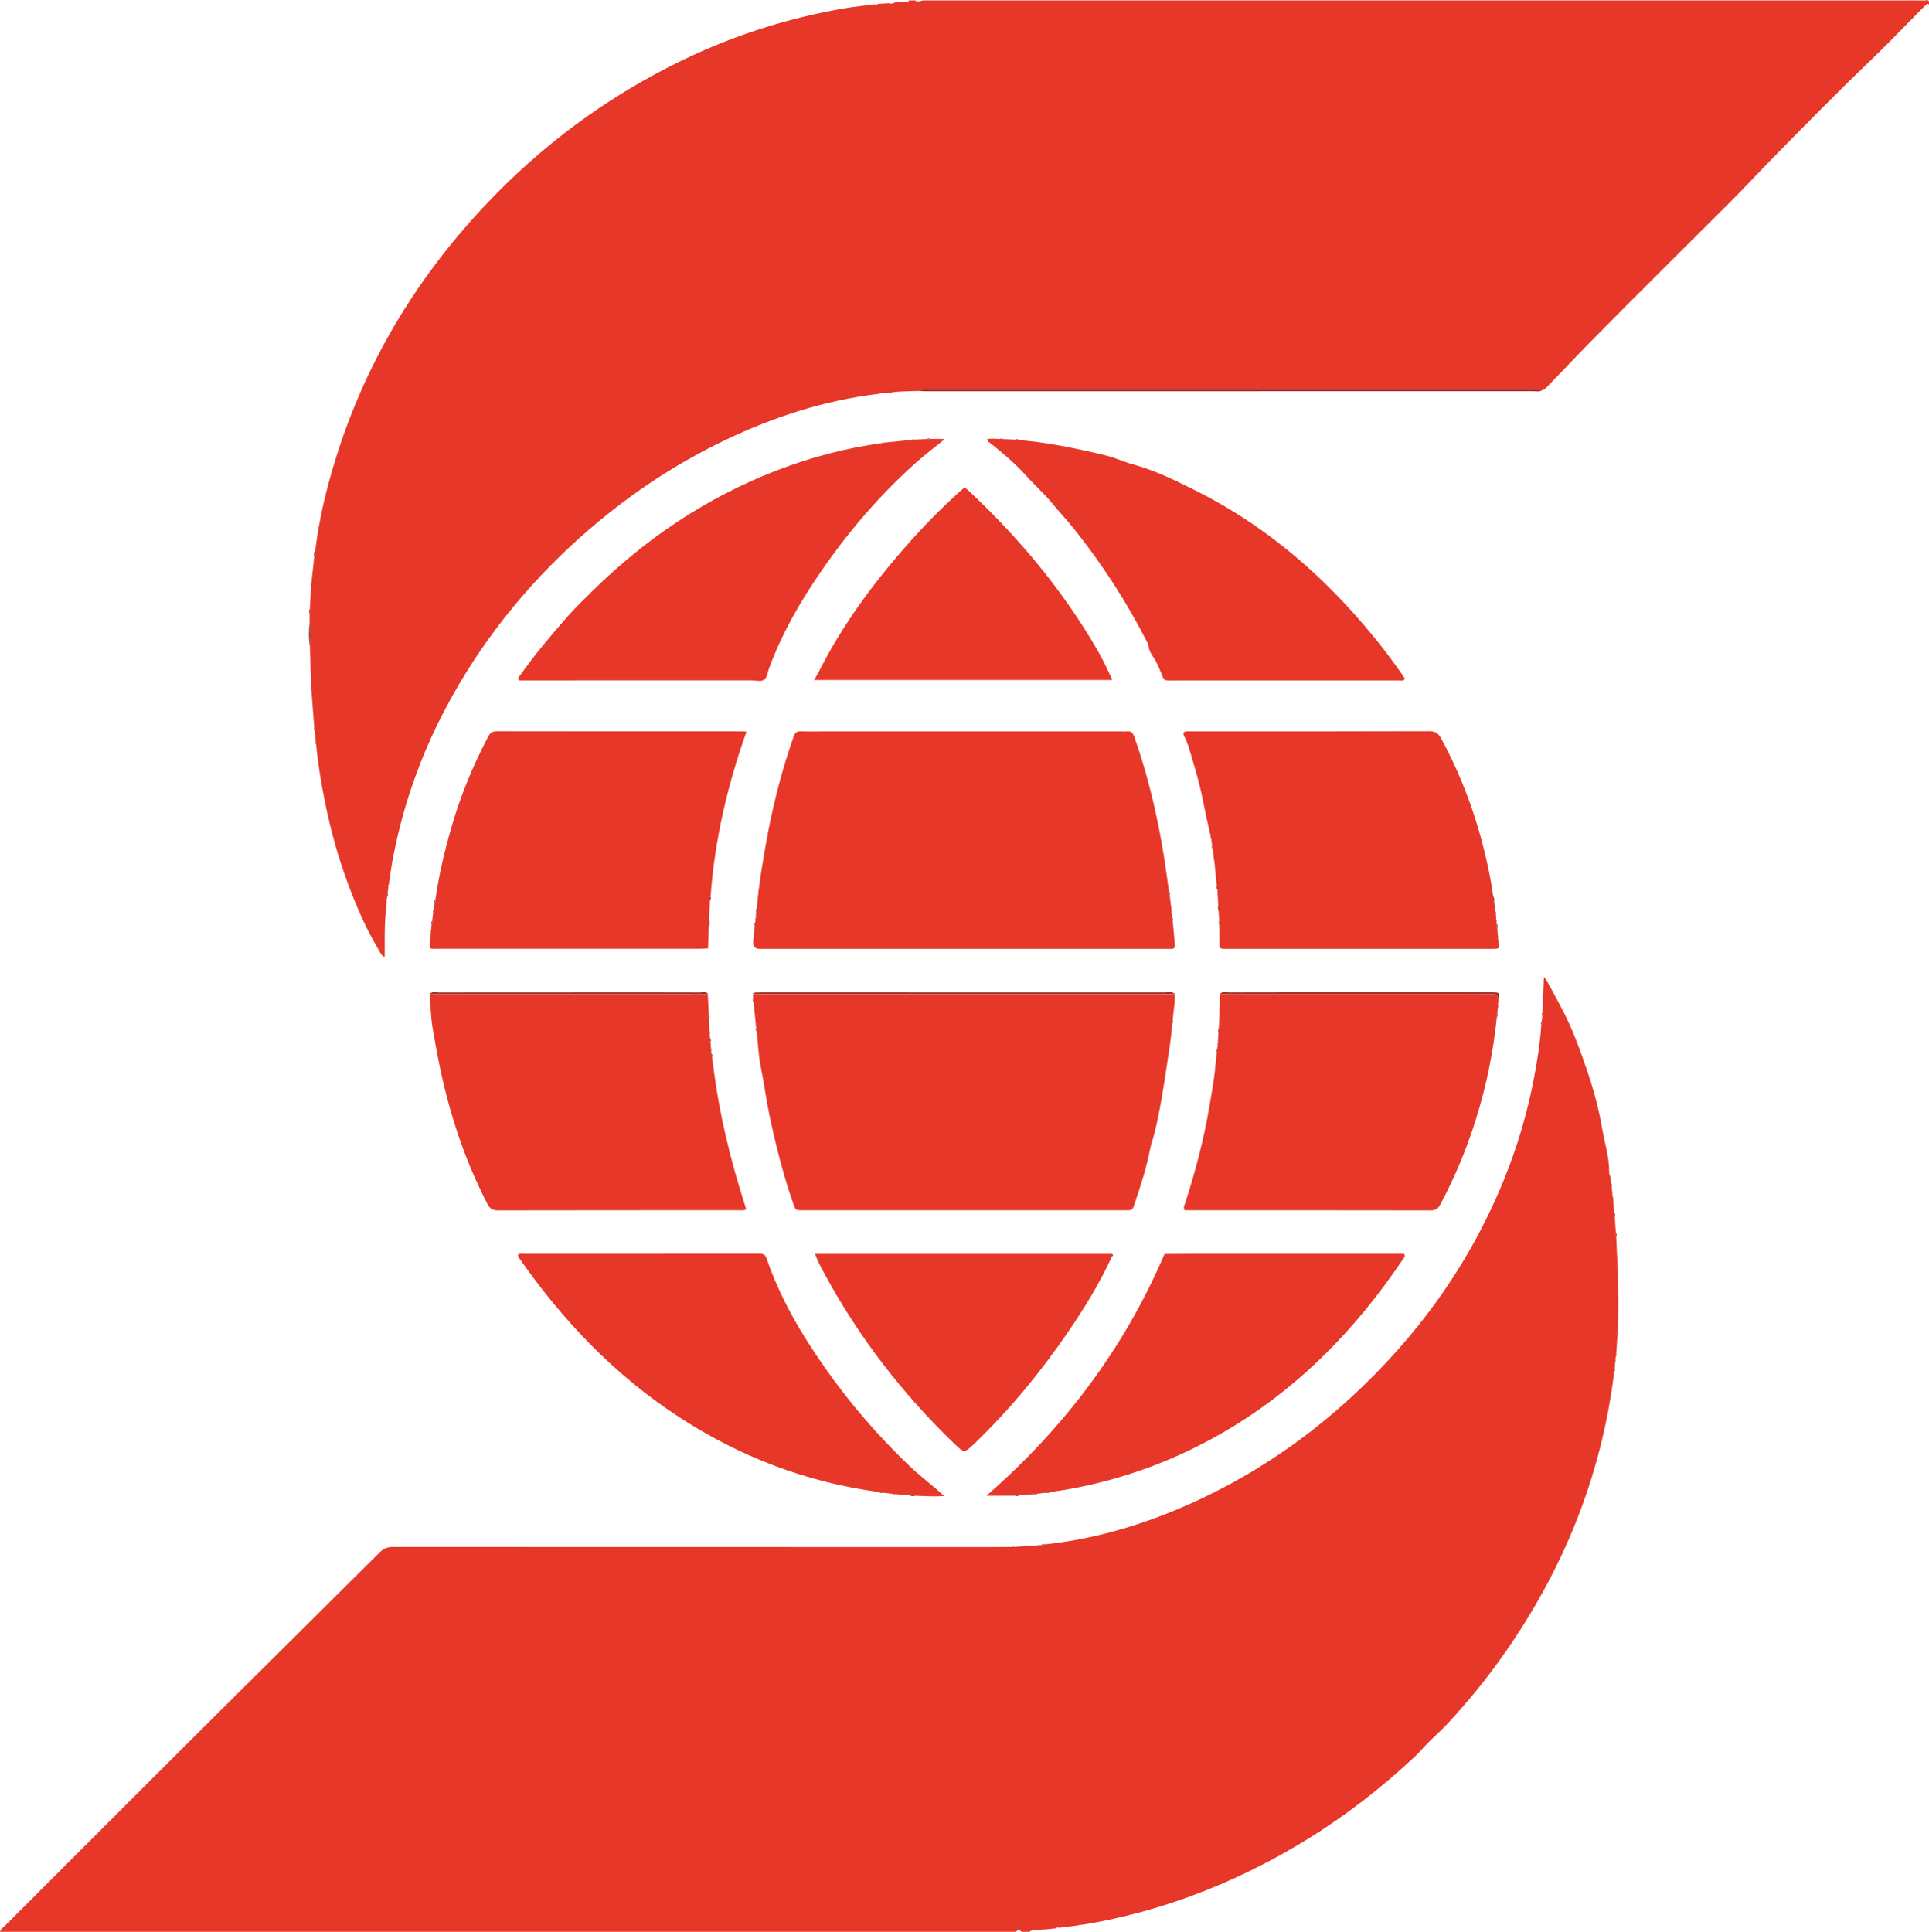 <?xml version="1.0" encoding="UTF-8"?>
<svg id="Capa_1" data-name="Capa 1" xmlns="http://www.w3.org/2000/svg" viewBox="0 0 50 50.077">
  <defs>
    <style>
      .cls-1 {
        fill: #e63729;
      }

      .cls-2 {
        fill: #9e3028;
      }
    </style>
  </defs>
  <path class="cls-1" d="m10.034,23.252c-.005.035-.009.069-.014.104-.001.015-.002.031-.003.046-.004.065-.008.129-.012.194-.022.03-.026.062-.01.097-.035.365-.018.732-.024,1.114-.092-.037-.114-.118-.152-.181-.392-.652-.676-1.352-.923-2.068-.197-.573-.348-1.16-.469-1.751-.102-.5-.185-1.007-.234-1.518.009-.021.005-.041-.009-.058-.01-.101-.02-.202-.03-.302.01-.021.007-.041-.008-.058-.024-.314-.048-.629-.071-.943.021-.048.017-.093-.01-.137-.005-.157-.009-.314-.014-.472-0-.016-.001-.033-.001-.049-.006-.17-.012-.34-.018-.51.037-.204.036-.408-.006-.611-0-.077-0-.154-.001-.231.029-.042.034-.086.006-.131.011-.197.022-.394.033-.591.02-.031.026-.062.01-.097.023-.222.047-.443.07-.665.036-.051.041-.108.028-.168.099-.821.294-1.622.54-2.409.768-2.458,2.063-4.61,3.818-6.488,1.491-1.596,3.218-2.875,5.188-3.823,1.323-.637,2.709-1.078,4.155-1.328.263-.045.528-.072.793-.106.035.015.066.009.097-.012.09-.006.179-.012.269-.017.059.016.115.014.168-.021.079-.005.157-.009.236-.014.047.005.099.029.124-.037h.16c.067.049.134.018.2,0h25.901c.027,0,.055.006.08-.001.125-.034.099.055.1.121-.009-.034-.033-.041-.057-.021-.046.038-.09.08-.132.122-.437.44-.864.891-1.312,1.32-.867.83-1.708,1.686-2.548,2.543-.368.375-.724.762-1.096,1.133-1.216,1.216-2.441,2.424-3.648,3.65-.354.36-.698.731-1.053,1.091-.051.052-.093.115-.166.141-.08-.001-.16-.004-.24-.004-5.2-0-10.399-0-15.599.001-.119,0-.241-.019-.356.028-.144.004-.288.009-.432.013-.016.001-.032.002-.048.002-.061.006-.122.012-.182.018-.021-.011-.04-.008-.058.007-.051.004-.102.008-.153.012-.016.001-.032.003-.048.004-.021.003-.042.006-.064.009-.022-.008-.041-.004-.057.012-1.384.169-2.691.593-3.945,1.191-1.37.654-2.614,1.497-3.747,2.506-1.444,1.288-2.63,2.778-3.531,4.493-.619,1.179-1.061,2.421-1.321,3.728-.049.248-.088.497-.123.746-.016.016-.021.035-.013.056l-.01.064c-.001.015-.002.031-.003.046l-.01.115c-.021.029-.028.061-.013.095l-0.0 0Z"/>
  <path class="cls-1" d="m27.96,49.907c-.169.021-.337.043-.506.064-.035-.014-.066-.006-.095.016-.101.01-.202.02-.303.03-.021-.01-.041-.006-.059.008-.103.03-.22-.025-.315.05h-.2c-.053-.058-.107-.043-.16,0H0c.016-.071.077-.106.123-.151,2.198-2.197,4.392-4.398,6.599-6.585,1.043-1.033,2.083-2.069,3.124-3.104.098-.097.195-.135.333-.135,5.106.003,10.212.003,15.318.003.247,0,.494-.002.741-.003.016-.001.032-.001.048-.002.074-.005.149-.011.223-.016.034.018.067.014.098-.008.091-.004.182-.009.273-.013.016-.001.032-.003.048-.004.021-.003.043-.006.064-.009.035.014.066.006.095-.016,1.201-.128,2.351-.454,3.461-.922,1.651-.696,3.133-1.661,4.453-2.87,1.726-1.582,3.068-3.438,3.961-5.61.364-.885.634-1.797.809-2.737.082-.438.151-.879.181-1.325.02-.03.027-.062.01-.096.005-.047.01-.095.015-.142.002-.029.003-.059.005-.088.004-.118.008-.236.012-.353.03-.042.034-.085.007-.13.005-.134.011-.268.016-.402.014.003.028.007.041.01.148.25.28.508.417.764.289.541.492,1.112.686,1.689.159.472.286.954.369,1.443.064.377.188.745.18,1.134-.001.058.049.109.038.172.001.016.003.032.004.048l.011.062c-.009.022-.005.041.011.058.004.051.009.102.013.152.001.016.002.031.003.047.005.034.01.068.015.102-.01.021-.006.041.009.058.004.064.009.128.013.192.001.016.002.032.003.048.004.034.009.069.013.103-.016.035-.009.067.012.097.01.141.019.283.029.424-.017.034-.013.067.009.098.012.25.023.5.035.75-.027.045-.026.088.005.131.012.517.025,1.034 0,1.552-.027.044-.03.09-.009.137-.01.155-.02.309-.03.464-.015.018-.018.037-.008.058-.005.034-.01.068-.015.102-.001.016-.003.032-.004.049-.005.064-.009.128-.014.192-.016.017-.02.036-.011.057-.326,2.703-1.319,5.144-2.883,7.362-.443.628-.929,1.221-1.452,1.783-.154.165-.325.314-.485.474-.117.117-.223.247-.344.36-.847.793-1.758,1.506-2.745,2.119-.974.604-1.996,1.11-3.073,1.505-.787.289-1.593.513-2.417.671-.141.027-.284.054-.428.071-.022-.008-.041-.003-.057.013v0Z"/>
  <path class="cls-1" d="m19.529,24.349c.011-.115.021-.229.032-.344.022-.029.029-.061.014-.095.003-.021.006-.042.009-.063.002-.016.003-.033.004-.049.004-.051.008-.102.011-.153.022-.029.029-.06.015-.095.003-.021.007-.042.01-.063.001-.016.003-.032.004-.048.038-.49.124-.974.206-1.458.167-.979.405-1.94.734-2.878.037-.104.078-.153.195-.146.18.01.36.003.541.003h7.751c.047,0,.094.006.14-.001.123-.018.172.042.211.153.353,1.006.596,2.039.764,3.09.049.303.088.607.131.911-.013.035-.005.066.018.094.01.088.02.175.031.263-.009.021-.005.041.009.058.008.088.016.177.024.265-.014.035-.007.066.016.095.018.199.036.398.055.597.007.074-.017.115-.097.111-.047-.002-.093 0-.14 0h-10.465c-.02,0-.04 0-.06,0-.119-.001-.176-.064-.169-.188.015-.018.018-.037.007-.058l-0-0Z"/>
  <path class="cls-1" d="m30.383,26.536c-.023.385-.092.765-.148,1.146-.083.565-.174,1.129-.309,1.685-.034.138-.088.272-.114.412-.093.49-.248.963-.407,1.434-.053.158-.055.159-.222.159-2.797 0-5.593 0-8.39,0-.169,0-.171-.001-.226-.157-.263-.749-.455-1.518-.62-2.294-.089-.422-.143-.85-.229-1.274-.06-.298-.071-.606-.104-.909.014-.035.006-.066-.015-.095-.022-.222-.044-.444-.066-.665.015-.035.008-.067-.013-.096-.001-.037-.002-.074-.004-.111.06-.002.12-.005.18-.005,3.584,0,7.168 0,10.753 0.0.017.228-.041.451-.05.677-.022.029-.029.06-.016.095l-0.0 0Z"/>
  <path class="cls-1" d="m31.564,23.155c-.004-.034-.008-.069-.012-.103.015-.035.009-.067-.013-.097l-.066-.664c.008-.022.004-.041-.012-.057-.008-.075-.016-.15-.024-.225.012-.035.002-.066-.02-.093-.008-.062-.015-.123-.023-.185.008-.022.002-.041-.014-.057-.069-.294-.134-.591-.191-.885-.07-.36-.164-.711-.269-1.06-.067-.22-.12-.447-.23-.654-.027-.05-.022-.117.069-.116.04 0.0.08-0.0.12-0,2.054,0,4.109.002,6.163-.005.167-.001.245.06.319.198.63,1.169,1.049,2.411,1.286,3.716.022.123.038.247.057.37-.012.047-.008.091.025.129.005.05.011.1.016.151.002.017.004.034.006.051.004.02.008.04.012.06-.009.021-.005.041.009.058.004.051.008.101.012.152.001.016.003.033.004.049.003.021.006.042.008.063-.014.035-.008.067.014.096.004.064.008.128.012.193.001.016.002.032.003.047.005.047.011.095.016.143-.011.021-.008.041.007.059.003.047.01.099-.059.104-.053.004-.106.003-.16.003-2.258 0-4.517 0-6.775-0-.276,0-.24.019-.245-.25-.002-.113-.002-.226-.003-.34.014-.057.014-.113-.004-.169-.006-.076-.012-.153-.018-.229.027-.045.021-.088-.008-.13-.004-.091-.008-.182-.012-.273-.001-.016-.002-.032-.003-.049Z"/>
  <path class="cls-1" d="m11.159,24.23c.003-.021.007-.041.01-.062.002-.017.003-.033.005-.05.004-.051.008-.102.012-.153.023-.028.03-.06.017-.094.009-.075.017-.15.026-.225.016-.016.021-.035.013-.057.008-.062.016-.124.024-.186.023-.027.032-.058.021-.092.091-.634.237-1.255.415-1.869.235-.814.555-1.593.949-2.343.052-.1.11-.144.229-.144,2.121.004,4.242.003,6.362.003.026,0,.053.004.107.008-.493,1.389-.825,2.806-.93,4.27-.022.03-.027.062-.012.096-.004.034-.008.069-.011.103-.001.016-.002.033-.003.049-.004.117-.009.235-.013.352-.032.058-.033.117-.009.177-.006.182-.012.364-.018.546-.01.006-.014.014-.012.026-.067.003-.133.008-.2.008-2.255 0-4.51.001-6.765-0-.252-0-.255.05-.228-.268.021-.03.028-.061.013-.096h0Z"/>
  <path class="cls-1" d="m18.46,27.41c.01.088.02.175.03.263-.009.021-.005.041.009.058.153,1.167.428,2.305.784,3.426.02.063.039.125.058.189-.063.039-.124.025-.181.025-2.083.001-4.166-.001-6.249.004-.138 0-.212-.041-.276-.165-.57-1.103-.959-2.268-1.219-3.479-.071-.332-.129-.666-.188-1-.037-.207-.059-.422-.068-.635.014-.035.008-.066-.015-.095-.003-.078-.006-.156-.009-.234,2.403-0,4.807-0,7.21-.001.008.171.016.343.025.514-.028.045-.024.088.005.131.004.104.008.208.012.312l.005.089c.004.034.009.068.013.102-.016.034-.01.066.011.097.003.051.007.103.01.154.002.029.004.059.006.088.003.021.006.042.009.063-.014.035-.008.066.015.096l-0-0Z"/>
  <path class="cls-1" d="m31.55,27.193c.005-.034.009-.068.014-.103.001-.016.002-.033.003-.049.005-.091.009-.182.014-.272.021-.031.025-.063.007-.097.006-.074.012-.149.017-.223.001-.016.001-.032.002-.048.004-.21.008-.421.012-.631.1-.002.2-.006.3-.006,1.905-0,3.81-0,5.715-0.0.333,0,.666-.001.999.001.162.001.162.004.206.172l-.013.103c-.001.029-.003.058-.004.087-.004.051-.007.103-.011.154-.022.029-.028.061-.014.095-.091.891-.269,1.765-.536,2.621-.24.77-.548,1.511-.927,2.223-.056.104-.114.155-.242.155-2.089-.004-4.179-.003-6.268-.003h-.115c-.051-.077-.004-.136.015-.195.262-.82.482-1.651.624-2.5.057-.34.125-.68.151-1.025.015-.017.019-.036.009-.058.01-.101.02-.203.029-.304.02-.03.028-.062.012-.096h-0Z"/>
  <path class="cls-1" d="m23.585,38.76c-.128-.01-.256-.02-.384-.03-.018-.014-.037-.018-.058-.007-.088-.01-.176-.02-.264-.03-.028-.022-.059-.03-.094-.017-1.877-.253-3.603-.912-5.187-1.945-1.655-1.08-2.995-2.479-4.122-4.092-.022-.032-.053-.061-.051-.107.038-.054.097-.03.146-.03,2.029-.001,4.058-.001,6.087-.002.096,0,.172-.001.213.121.346,1.019.886,1.938,1.499,2.815.648.927,1.383,1.779,2.201,2.561.279.266.588.495.901.782-.269.018-.51.002-.75-.008-.044-.027-.089-.031-.137-.011Z"/>
  <path class="cls-1" d="m26.316,38.77h-.746c2.002-1.746,3.557-3.802,4.602-6.234.014-.01.027-.021.041-.031.274-.001.547-.004.821-.004,1.709-0,3.418-0,5.127-0h.23c.048.064.002.099-.022.134-1.241,1.849-2.765,3.404-4.709,4.521-1.253.719-2.591,1.206-4.015,1.455-.143.025-.288.044-.432.066-.035-.013-.066-.005-.095.017-.075.008-.151.016-.226.024-.035-.014-.066-.008-.096.015-.064.004-.128.008-.192.013-.016.001-.033.003-.049.004-.047.005-.095.009-.142.014-.034-.017-.067-.014-.098.008v-0Z"/>
  <path class="cls-1" d="m22.921,11.475c.234-.024.469-.048.703-.072.021.011.041.008.059-.007.104-.005.208-.009.312-.014.043.012.086.011.128-.004.108-0.0.215-.001.323-.001-.003.015-.006.031-.008.046-.225.185-.458.359-.676.553-.941.836-1.754,1.784-2.468,2.818-.547.792-1.026,1.622-1.36,2.529-.037.1-.049.231-.12.29-.081.068-.218.023-.331.023-1.935.001-3.87.001-5.805.001h-.233c-.037-.066.012-.097.036-.131.369-.525.782-1.014,1.204-1.496.214-.245.446-.47.677-.697,1.38-1.355,2.954-2.417,4.763-3.115.885-.341,1.797-.587,2.739-.711.022.008.041.003.057-.013h-0Z"/>
  <path class="cls-1" d="m26.565,11.422c.403.039.801.103,1.199.184.325.066.65.135.97.22.213.057.416.153.629.211.574.156,1.102.416,1.63.68,1.827.913,3.332,2.218,4.617,3.791.258.315.501.641.734.975.026.037.05.076.074.113-.042.066-.101.04-.149.041-1.982.001-3.964.001-5.946.001-.155,0-.147-.005-.21-.154-.065-.151-.117-.307-.215-.446-.061-.086-.12-.188-.13-.305-.003-.038-.027-.075-.045-.11-.532-1.039-1.163-2.014-1.893-2.925-.18-.225-.38-.437-.563-.658-.207-.252-.45-.464-.666-.706-.275-.309-.593-.576-.916-.835-.034-.028-.082-.045-.099-.114.111-.026.221-.006.33-.005.03.001.059.002.089.003.104.004.209.008.313.012.03.022.062.028.096.012.034.004.069.008.103.012.016.001.032.002.048.003l0.0 0Z"/>
  <path class="cls-1" d="m21.159,32.502c2.547,0,5.093 0,7.64 0.0.006.027.011.053.017.08-.313.681-.703,1.316-1.124,1.934-.713,1.044-1.512,2.016-2.424,2.894-.274.264-.274.261-.543.002-1.334-1.288-2.455-2.738-3.34-4.369-.089-.163-.18-.325-.243-.501.006-.013.011-.026.017-.039h0Z"/>
  <path class="cls-1" d="m21.099,17.626c.049-.081.083-.13.109-.182.608-1.213,1.403-2.296,2.297-3.31.437-.496.899-.967,1.39-1.409.109-.098.113-.097.208-.008,1.314,1.227,2.454,2.595,3.354,4.156.138.24.252.492.377.753,0,0-7.735,0-7.735,0Z"/>
  <path class="cls-2" d="m23.792,10.131c.116-.047.237-.028.356-.028,5.2-.001,10.399-.001,15.599-.001.08,0,.16.003.24.004-.076.063-.166.035-.249.035-2.434.002-4.869.001-7.303.001-2.821 0-5.643 0-8.464,0-.06,0-.119-.007-.179-.011l0-0Z"/>
  <path class="cls-2" d="m30.449,25.764c-3.584-0-7.168-0-10.753-0-.06,0-.12.003-.18.005.011-.028.033-.041.061-.042.06-.002.12-.004.18-.004,3.482-0,6.964-0,10.446.001.082,0,.173-.033.246.039h0Z"/>
  <path class="cls-2" d="m38.839,25.936c-.044-.168-.044-.171-.206-.172-.333-.002-.666-.001-.999-.001-1.905,0-3.81-0-5.715 0-.1,0-.2.004-.3.006.061-.079.147-.045.222-.045.94-.003,1.881-.002,2.821-.002h3.882c.047,0,.093-.001.14 0.0.194.004.194.005.155.212l0.0 0Z"/>
  <path class="cls-2" d="m18.348,25.765c-2.403 0-4.807 0-7.21.001.063-.074.149-.041.224-.041,1.422-.002,2.843-.002,4.265-.002.841,0,1.682-.001,2.523.002.065 0.0.146-.041.199.039Z"/>
  <path class="cls-2" d="m8.024,16.145c.042.203.042.407.006.611-.029-.203-.026-.407-.006-.611Z"/>
  <path class="cls-2" d="m31.604,23.835c.018.056.018.112.004.169-.018-.056-.02-.112-.004-.169Z"/>
  <path class="cls-2" d="m18.37,24.014c-.024-.06-.023-.12.009-.177.016.06.018.119-.009.177Z"/>
  <path class="cls-2" d="m8.17,14.264c.013.06.008.116-.028.168-.015-.06.001-.115.028-.168Z"/>
  <path class="cls-2" d="m38.728,23.366c-.033-.038-.037-.082-.025-.129.022.04.038.082.025.129Z"/>
  <path class="cls-2" d="m8.063,17.788c.027.044.031.09.01.137-.025-.044-.025-.09-.01-.137Z"/>
  <path class="cls-2" d="m8.029,15.784c.027.045.023.088-.006.131-.013-.044-.013-.088.006-.131Z"/>
  <path class="cls-2" d="m40.001,25.758c.027.045.023.088-.007.13-.013-.044-.013-.088.007-.13Z"/>
  <path class="cls-2" d="m18.378,26.41c-.03-.042-.033-.086-.005-.131.018.043.019.087.005.131Z"/>
  <path class="cls-2" d="m24.123,11.378c-.042.015-.085.016-.128.004.042-.017.085-.021.128-.004Z"/>
  <path class="cls-2" d="m41.934,32.939c-.031-.043-.032-.086-.005-.131.019.043.019.087.005.131Z"/>
  <path class="cls-2" d="m41.926,34.628c-.021-.047-.019-.093.009-.137.016.047.016.093-.009.137Z"/>
  <path class="cls-2" d="m23.585,38.76c.047-.02.093-.016.137.011-.047.015-.093.015-.137-.011Z"/>
  <path class="cls-2" d="m31.579,23.476c.029.042.034.085.008.13-.019-.042-.02-.086-.008-.13Z"/>
  <path class="cls-2" d="m11.159,24.23c.015.035.008.066-.013.096-.011-.034-.01-.066.013-.096Z"/>
  <path class="cls-2" d="m11.147,25.999c.022.029.029.061.015.095-.025-.029-.026-.061-.015-.095Z"/>
  <path class="cls-2" d="m26.607,40.075c-.031.022-.064.025-.098.008.031-.02.064-.021.098-.008Z"/>
  <path class="cls-2" d="m18.407,23.332c-.016-.034-.011-.066.012-.096.012.034.011.066-.012.096Z"/>
  <path class="cls-2" d="m30.319,23.204c-.023-.028-.031-.059-.018-.094.026.028.029.06.018.094Z"/>
  <path class="cls-2" d="m11.286,23.311c.01.035.001.065-.021.092-.009-.035-.005-.066.021-.092Z"/>
  <path class="cls-2" d="m27.087,40.032c-.029.022-.06.03-.095.016.028-.025.061-.027.095-.016Z"/>
  <path class="cls-2" d="m26.316,38.77c.031-.022.064-.025.098-.008-.031.021-.064.021-.098.008Z"/>
  <path class="cls-2" d="m26.798,38.731c.029-.022.061-.029.096-.015-.029.024-.061.026-.096.015Z"/>
  <path class="cls-2" d="m27.119,38.693c.029-.022.06-.03.095-.017-.028.025-.06.027-.095.017Z"/>
  <path class="cls-2" d="m22.785,38.676c.035-.013.066-.005.094.017-.034.01-.066.008-.094-.017Z"/>
  <path class="cls-2" d="m19.615,23.549c.014.035.007.066-.015.095-.011-.034-.009-.066.015-.095Z"/>
  <path class="cls-2" d="m9.995,23.693c-.016-.034-.011-.066.01-.097.013.034.012.066-.01.097Z"/>
  <path class="cls-2" d="m28.816,32.582c-.006-.027-.011-.053-.017-.08.073.012.051.045.017.08Z"/>
  <path class="cls-2" d="m26.004,11.382c-.029-.001-.059-.002-.089-.003.03-.016.06-.013.089.003Z"/>
  <path class="cls-2" d="m41.895,32.058c-.022-.031-.026-.063-.009-.098.022.031.022.064.009.098Z"/>
  <path class="cls-2" d="m30.398,23.885c-.023-.029-.029-.06-.016-.095.025.028.027.061.016.095Z"/>
  <path class="cls-2" d="m31.54,22.955c.022.03.028.062.013.097-.023-.03-.025-.062-.013-.097Z"/>
  <path class="cls-2" d="m41.857,31.536c-.021-.03-.027-.062-.012-.097.022.03.024.062.012.097Z"/>
  <path class="cls-2" d="m18.46,27.41c-.022-.029-.029-.061-.015-.096.024.029.026.061.015.096Z"/>
  <path class="cls-2" d="m11.203,23.87c.013.035.006.066-.017.094-.011-.034-.009-.066.017-.094Z"/>
  <path class="cls-2" d="m19.575,23.91c.014.035.008.066-.014.095-.011-.034-.01-.066.014-.095Z"/>
  <path class="cls-2" d="m38.811,24.046c-.023-.029-.029-.061-.014-.096.024.029.026.061.014.096Z"/>
  <path class="cls-2" d="m31.55,27.193c.016.034.009.066-.012.096-.012-.034-.01-.066.012-.096Z"/>
  <path class="cls-2" d="m18.436,27.252c-.002-.029-.004-.059-.006-.088.016.028.021.058.006.088Z"/>
  <path class="cls-2" d="m31.417,21.915c.023.028.032.058.02.093-.026-.027-.03-.058-.02-.093Z"/>
  <path class="cls-2" d="m18.42,27.01c-.021-.03-.027-.062-.011-.097.022.03.023.063.011.097Z"/>
  <path class="cls-2" d="m18.396,26.811l-.005-.089c.016.029.021.058.005.089Z"/>
  <path class="cls-2" d="m31.588,26.672c.018.034.014.066-.007.097-.013-.033-.012-.066.007-.097Z"/>
  <path class="cls-2" d="m19.599,26.641c.021.029.029.061.015.095-.025-.029-.026-.061-.015-.095Z"/>
  <path class="cls-2" d="m39.961,26.472c.017.034.01.066-.01.096-.011-.034-.01-.066.01-.096Z"/>
  <path class="cls-2" d="m30.383,26.536c-.014-.035-.006-.066.016-.095.011.034.009.066-.016.095Z"/>
  <path class="cls-2" d="m38.798,26.376c-.015-.035-.008-.066.014-.095.011.034.01.066-.014.095Z"/>
  <path class="cls-2" d="m8.072,15.096c.016.034.01.066-.01.097-.012-.034-.012-.066.01-.097Z"/>
  <path class="cls-2" d="m39.981,26.242c-.002.029-.003.059-.005.088-.016-.03-.012-.06.005-.088Z"/>
  <path class="cls-2" d="m38.822,26.126c.001-.029.003-.058.004-.087.012.03.013.059-.004.087Z"/>
  <path class="cls-2" d="m26.413,11.406c-.034.015-.066.01-.096-.012.034-.012.066-.011.096.012Z"/>
  <path class="cls-2" d="m19.52,25.879c.021.03.028.062.013.096-.023-.03-.024-.062-.013-.096Z"/>
  <path class="cls-2" d="m10.034,23.252c-.015-.035-.008-.066.013-.095.011.034.01.066-.013.095Z"/>
  <path class="cls-2" d="m26.565,11.422c-.016-.001-.032-.002-.048-.003.017-.012.033-.01.048.003Z"/>
  <path class="cls-2" d="m23.071,10.172c.018-.015.037-.018.058-.007-.018.014-.038.016-.058.007Z"/>
  <path class="cls-2" d="m24.438,11.424c.003-.015.006-.031.008-.046.044.024.023.036-.008.046Z"/>
  <path class="cls-2" d="m8.047,17.267c0.0.016.001.033.001.049-.003-.011-.008-.022-.01-.034-.001-.005.005-.01.008-.015Z"/>
  <path class="cls-2" d="m31.607,26.401c-.001.016-.001.032-.002.048-.013-.017-.011-.033.002-.048Z"/>
  <path class="cls-2" d="m8.144,18.869c.015.018.019.037.008.058-.015-.018-.018-.037-.008-.058Z"/>
  <path class="cls-2" d="m8.183,19.23c.015.017.019.037.009.058-.016-.017-.018-.037-.009-.058Z"/>
  <path class="cls-2" d="m31.38,21.673c.016.016.022.035.014.057-.018-.016-.021-.035-.014-.057Z"/>
  <path class="cls-2" d="m40.058,25.366c-.014-.003-.028-.006-.041-.01.006-.008.012-.021.018-.021.02-.001.024.015.023.031v-0Z"/>
  <path class="cls-2" d="m18.34,24.586c-.003-.012.001-.02.012-.026.001.008.002.016.001.024-0.0.001-.009.001-.013.002Z"/>
  <path class="cls-2" d="m38.849,24.488c-.015-.018-.018-.038-.007-.059.015.018.016.038.007.059Z"/>
  <path class="cls-2" d="m31.567,27.042c-.001.016-.002.033-.003.049-.012-.017-.011-.033.003-.049Z"/>
  <path class="cls-2" d="m31.461,22.233c.016.016.021.036.012.057-.017-.016-.021-.036-.012-.057Z"/>
  <path class="cls-2" d="m22.921,11.475c-.016.016-.035.021-.057.013.016-.017.035-.021.057-.013Z"/>
  <path class="cls-2" d="m38.788,23.887c-.001-.016-.003-.033-.004-.049.004.011.01.022.012.033.001.005-.005.011-.008.016Z"/>
  <path class="cls-2" d="m31.509,27.593c.01.021.006.04-.009.058-.009-.021-.006-.04.009-.058Z"/>
  <path class="cls-2" d="m18.5,27.731c-.015-.017-.019-.037-.009-.058.015.017.018.037.009.058Z"/>
  <path class="cls-2" d="m41.752,30.616c-.001-.016-.003-.032-.004-.048.004.011.009.021.012.033.001.005-.005.011-.007.016Z"/>
  <path class="cls-2" d="m41.774,30.736c-.016-.017-.02-.036-.011-.058.017.017.02.036.011.058Z"/>
  <path class="cls-2" d="m41.791,30.935c-.001-.016-.002-.031-.003-.047.004.011.009.021.011.032.001.005-.005.01-.007.015h0Z"/>
  <path class="cls-2" d="m41.815,31.096c-.015-.018-.019-.037-.009-.058.015.018.018.037.009.058Z"/>
  <path class="cls-2" d="m41.831,31.336c-.001-.016-.002-.032-.003-.048.004.011.009.021.011.033.001.005-.005.01-.008.015l0-0Z"/>
  <path class="cls-2" d="m10.071,22.931c-.008-.022-.004-.04.013-.056.008.022.005.041-.013.056Z"/>
  <path class="cls-2" d="m19.588,23.798c-.002.016-.003.033-.005.049-.012-.018-.009-.034.005-.049Z"/>
  <path class="cls-2" d="m23.683,11.396c-.018.015-.038.018-.059.007.018-.015.038-.016.059-.007Z"/>
  <path class="cls-2" d="m21.159,32.502c-.006.013-.011.026-.017.039-.031-.029-.029-.043.017-.039Z"/>
  <path class="cls-2" d="m38.771,23.685c-.014-.018-.019-.037-.009-.058.015.017.018.037.009.058Z"/>
  <path class="cls-2" d="m11.241,23.589c.008.022.003.04-.013.057-.008-.022-.004-.041.013-.057Z"/>
  <path class="cls-2" d="m30.213,32.505c-.014.01-.027.021-.041.031.003-.024.017-.035.041-.031Z"/>
  <path class="cls-2" d="m22.871,10.188c.016-.001.032-.003.048-.004-.015.013-.031.016-.048.004Z"/>
  <path class="cls-2" d="m22.75,10.21c.016-.017.035-.021.057-.012-.016.017-.035.021-.057.012Z"/>
  <path class="cls-2" d="m23.312,10.147c.016-.001.032-.002.048-.002-.015.013-.031.015-.048.002Z"/>
  <path class="cls-2" d="m41.888,35.149c-.01-.021-.007-.04.008-.058.009.021.007.04-.008.058Z"/>
  <path class="cls-2" d="m41.869,35.3c.001-.016.003-.032.004-.049.012.017.01.033-.004.049Z"/>
  <path class="cls-2" d="m41.844,35.549c-.009-.021-.005-.04.011-.057.008.021.005.041-.011.057Z"/>
  <path class="cls-2" d="m38.75,23.568c-.002-.017-.004-.034-.006-.051.004.011.01.022.013.034.001.005-.005.011-.007.017Z"/>
  <path class="cls-2" d="m10.057,23.042c.001-.015.002-.031.003-.046.011.016.009.032-.003.046Z"/>
  <path class="cls-2" d="m23.144,38.723c.021-.01.04-.007.058.007-.021.009-.04.007-.058-.007Z"/>
  <path class="cls-2" d="m30.358,23.525c-.014-.018-.018-.037-.009-.058.015.017.018.037.009.058Z"/>
  <path class="cls-2" d="m38.826,24.286c-.001-.016-.002-.032-.003-.047.004.011.009.021.01.032.001.005-.005.01-.008.015Z"/>
  <path class="cls-2" d="m19.629,23.438c-.001.016-.003.032-.004.048-.012-.017-.009-.033.004-.048Z"/>
  <path class="cls-2" d="m18.392,23.484c.001-.016.002-.033.003-.049.012.017.011.033-.003.049Z"/>
  <path class="cls-2" d="m26.556,38.748c.016-.001.033-.003.049-.004-.015.014-.032.016-.049.004Z"/>
  <path class="cls-2" d="m26.928,40.058c-.016.001-.032.003-.048.004.015-.013.031-.016.048-.004Z"/>
  <path class="cls-2" d="m10.017,23.402c.001-.015.002-.031.003-.046.012.016.01.031-.003.046Z"/>
  <path class="cls-2" d="m26.286,40.098c-.016 0-.032.001-.048.002.016-.013.032-.014.048-.002Z"/>
  <path class="cls-2" d="m31.564,23.155c.001.016.002.032.003.049-.004-.011-.009-.022-.011-.033-.001-.005.005-.01.008-.016Z"/>
  <path class="cls-2" d="m19.529,24.349c.011.021.008.04-.007.058-.009-.021-.008-.04.007-.058Z"/>
  <path class="cls-2" d="m11.175,24.118c-.002.017-.003.033-.005.05-.012-.018-.009-.034.005-.05Z"/>
</svg>